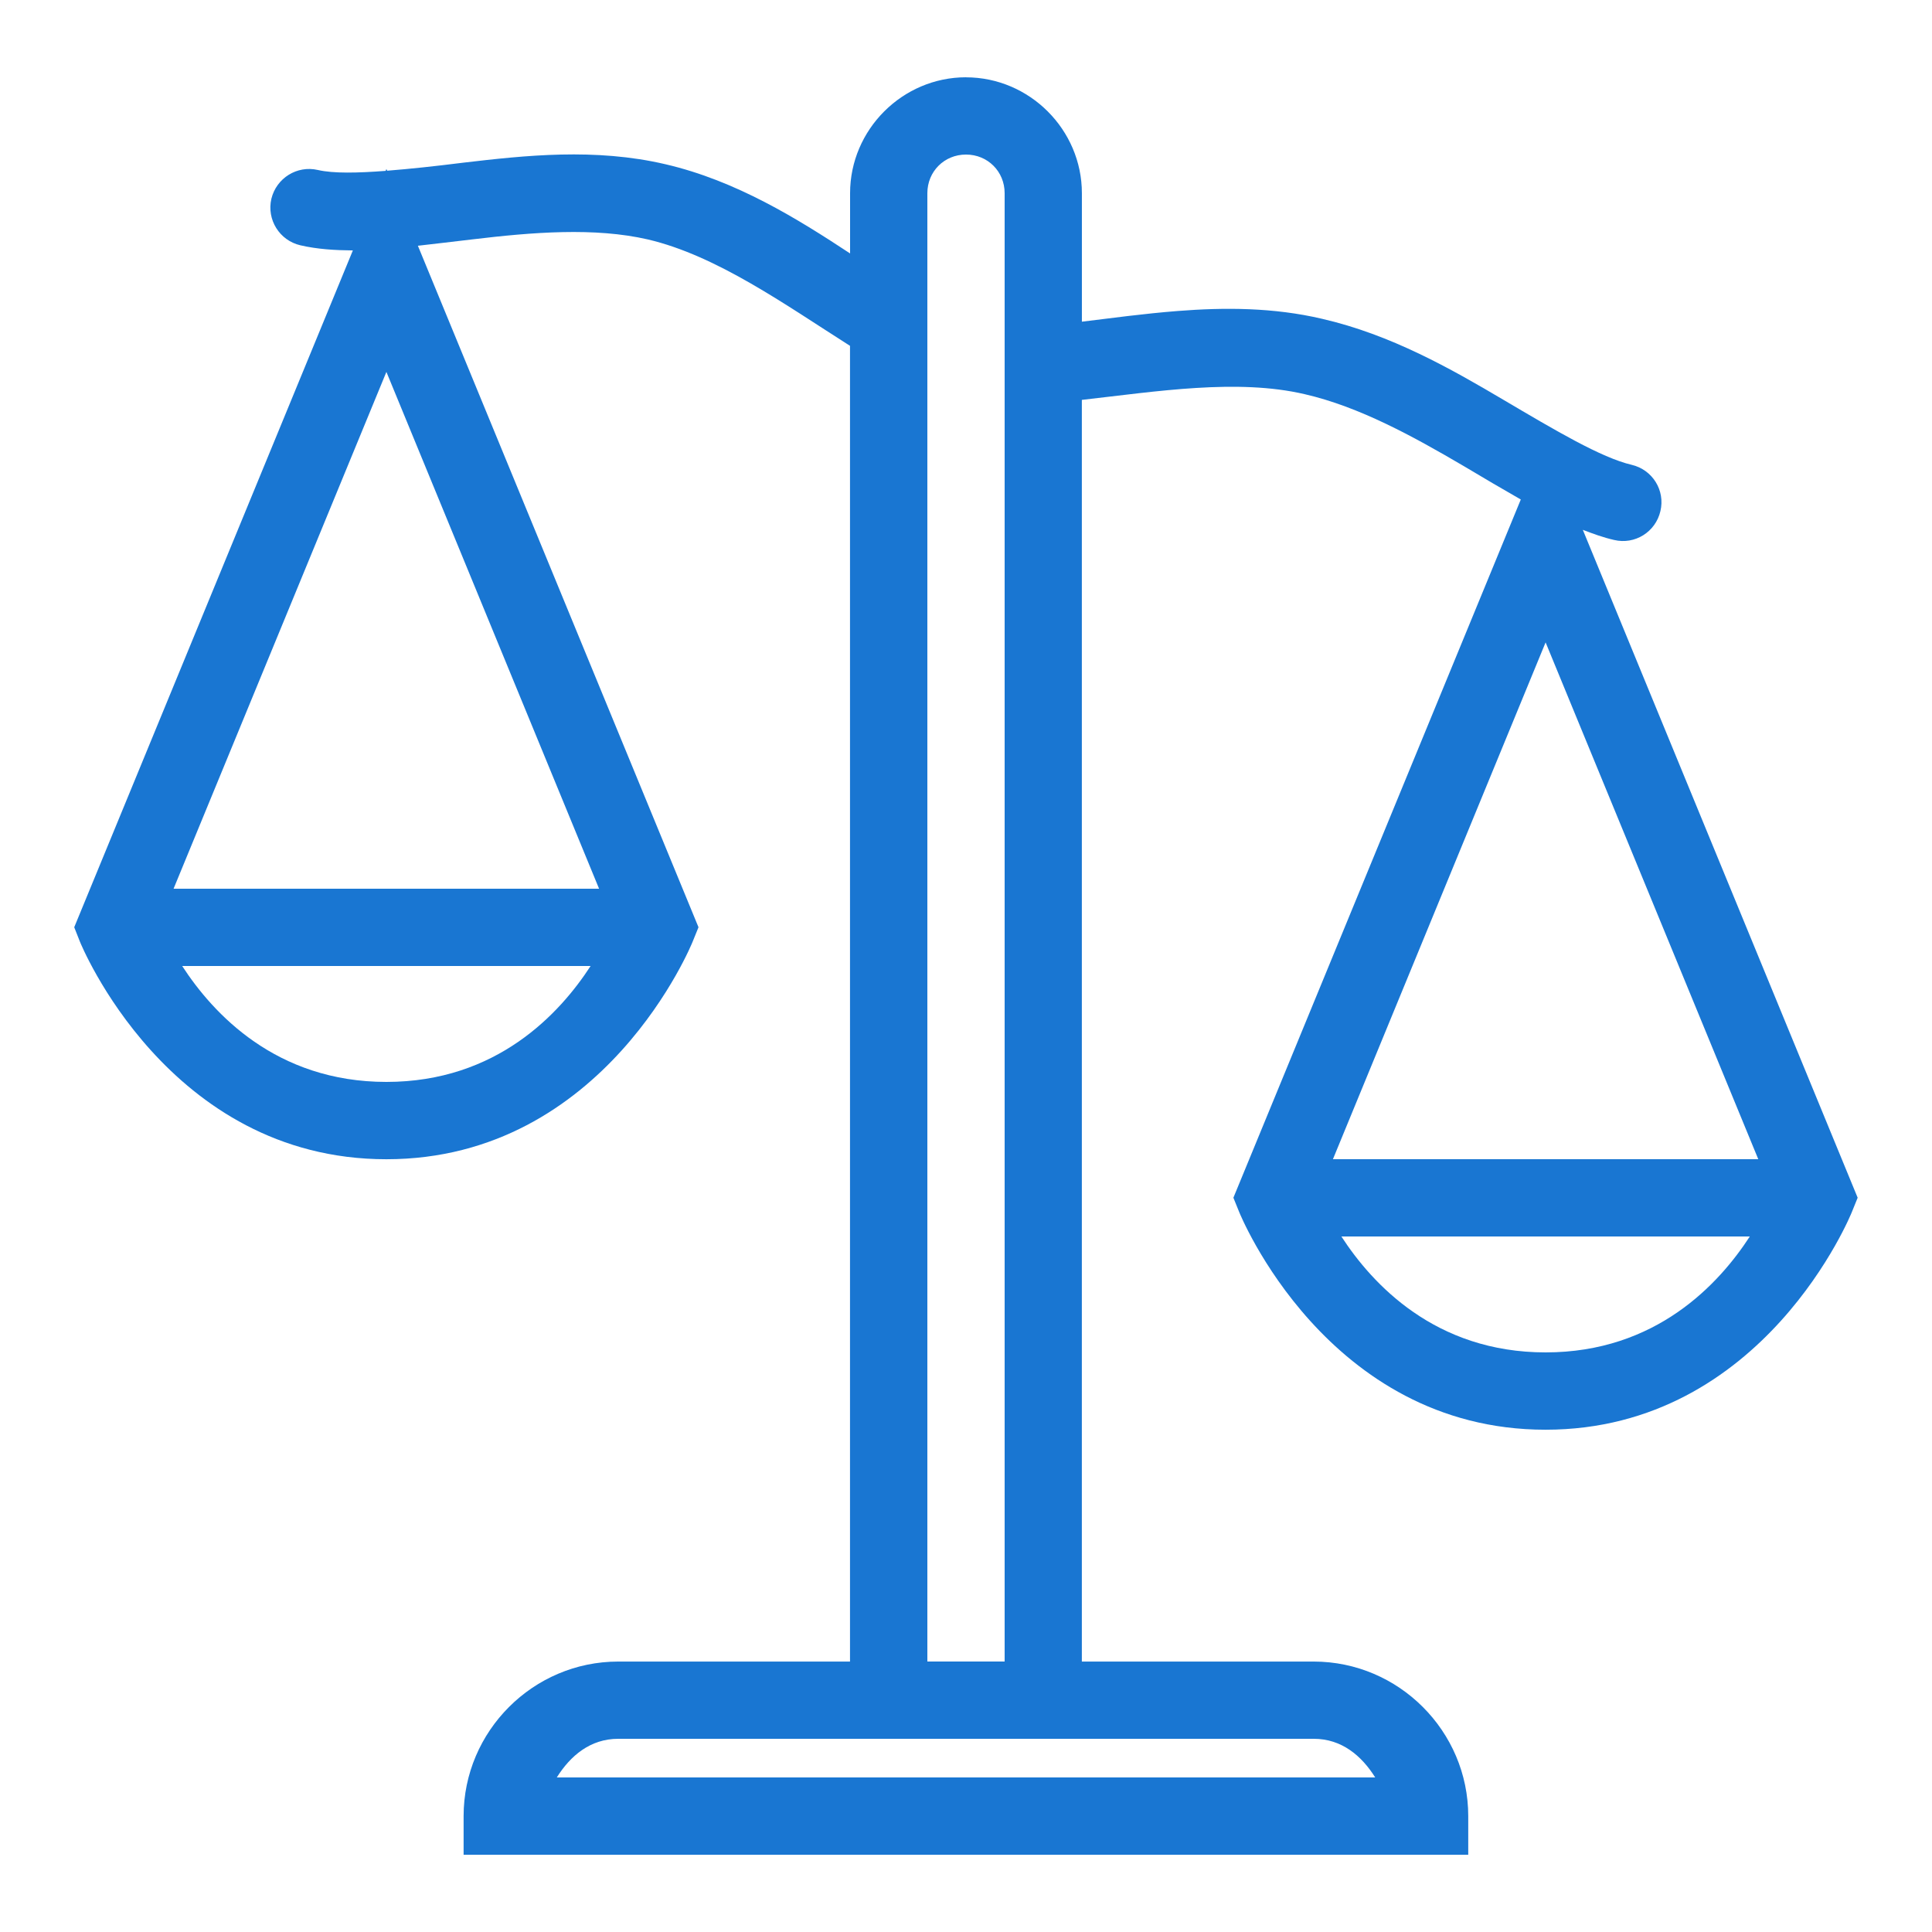 <svg xmlns="http://www.w3.org/2000/svg" xmlns:xlink="http://www.w3.org/1999/xlink" viewBox="0,0,256,256" width="50px" height="50px" fill-rule="nonzero"><g fill="#1976d2" fill-rule="nonzero" stroke="none" stroke-width="1" stroke-linecap="butt" stroke-linejoin="miter" stroke-miterlimit="10" stroke-dasharray="" stroke-dashoffset="0" font-family="none" font-weight="none" font-size="none" text-anchor="none" style="mix-blend-mode: normal"><g transform="scale(5.12,5.12)"><path d="M25,2c-1.645,0 -3,1.355 -3,3v1.559c-1.359,-0.895 -2.945,-1.883 -4.781,-2.309c-0.902,-0.211 -1.812,-0.27 -2.699,-0.25c-0.883,0.02 -1.738,0.117 -2.539,0.211c-0.715,0.09 -1.367,0.16 -1.961,0.207l-0.02,-0.043l-0.02,0.047c-0.727,0.055 -1.352,0.07 -1.754,-0.023c-0.539,-0.125 -1.074,0.211 -1.203,0.746c-0.125,0.539 0.211,1.078 0.75,1.203c0.441,0.102 0.898,0.129 1.359,0.133l-7.211,17.516l0.148,0.375c0,0 2.262,5.629 7.93,5.629c5.668,0 7.926,-5.629 7.926,-5.629l0.152,-0.375l-7.262,-17.637c0.465,-0.055 0.922,-0.105 1.402,-0.164c1.566,-0.188 3.172,-0.316 4.547,0c1.785,0.418 3.555,1.688 5.234,2.754v34.051h-6c-2.199,0 -4,1.801 -4,4v1h26v-1c0,-2.199 -1.801,-4 -4,-4h-6v-32.652c1.941,-0.219 4.023,-0.555 5.766,-0.148c1.41,0.324 2.797,1.086 4.121,1.863c0.504,0.301 0.988,0.586 1.473,0.863l-7.438,18.07l0.152,0.375c0,0 2.258,5.629 7.926,5.629c5.668,0 7.926,-5.629 7.926,-5.629l0.152,-0.375l-7.113,-17.285c0.266,0.102 0.531,0.199 0.809,0.262c0.539,0.129 1.074,-0.207 1.199,-0.746c0.129,-0.539 -0.207,-1.074 -0.746,-1.199c-0.785,-0.184 -1.969,-0.887 -3.32,-1.684c-1.355,-0.801 -2.906,-1.684 -4.688,-2.094c-1.262,-0.297 -2.535,-0.297 -3.734,-0.203c-0.891,0.07 -1.715,0.184 -2.484,0.277v-3.324c0,-1.645 -1.355,-3 -3,-3zM25,4c0.562,0 1,0.438 1,1v38h-2v-38c0,-0.562 0.438,-1 1,-1zM10,9.625l5.504,13.375h-11.012zM40,16.625l5.504,13.375h-11.008zM4.715,25h10.57c-0.797,1.227 -2.426,3 -5.285,3c-2.859,0 -4.488,-1.773 -5.285,-3zM34.715,32h10.57c-0.797,1.227 -2.426,3 -5.285,3c-2.859,0 -4.488,-1.773 -5.285,-3zM16,45h18c0.723,0 1.238,0.438 1.59,1h-21.18c0.352,-0.562 0.867,-1 1.59,-1z"></path></g></g></svg>
